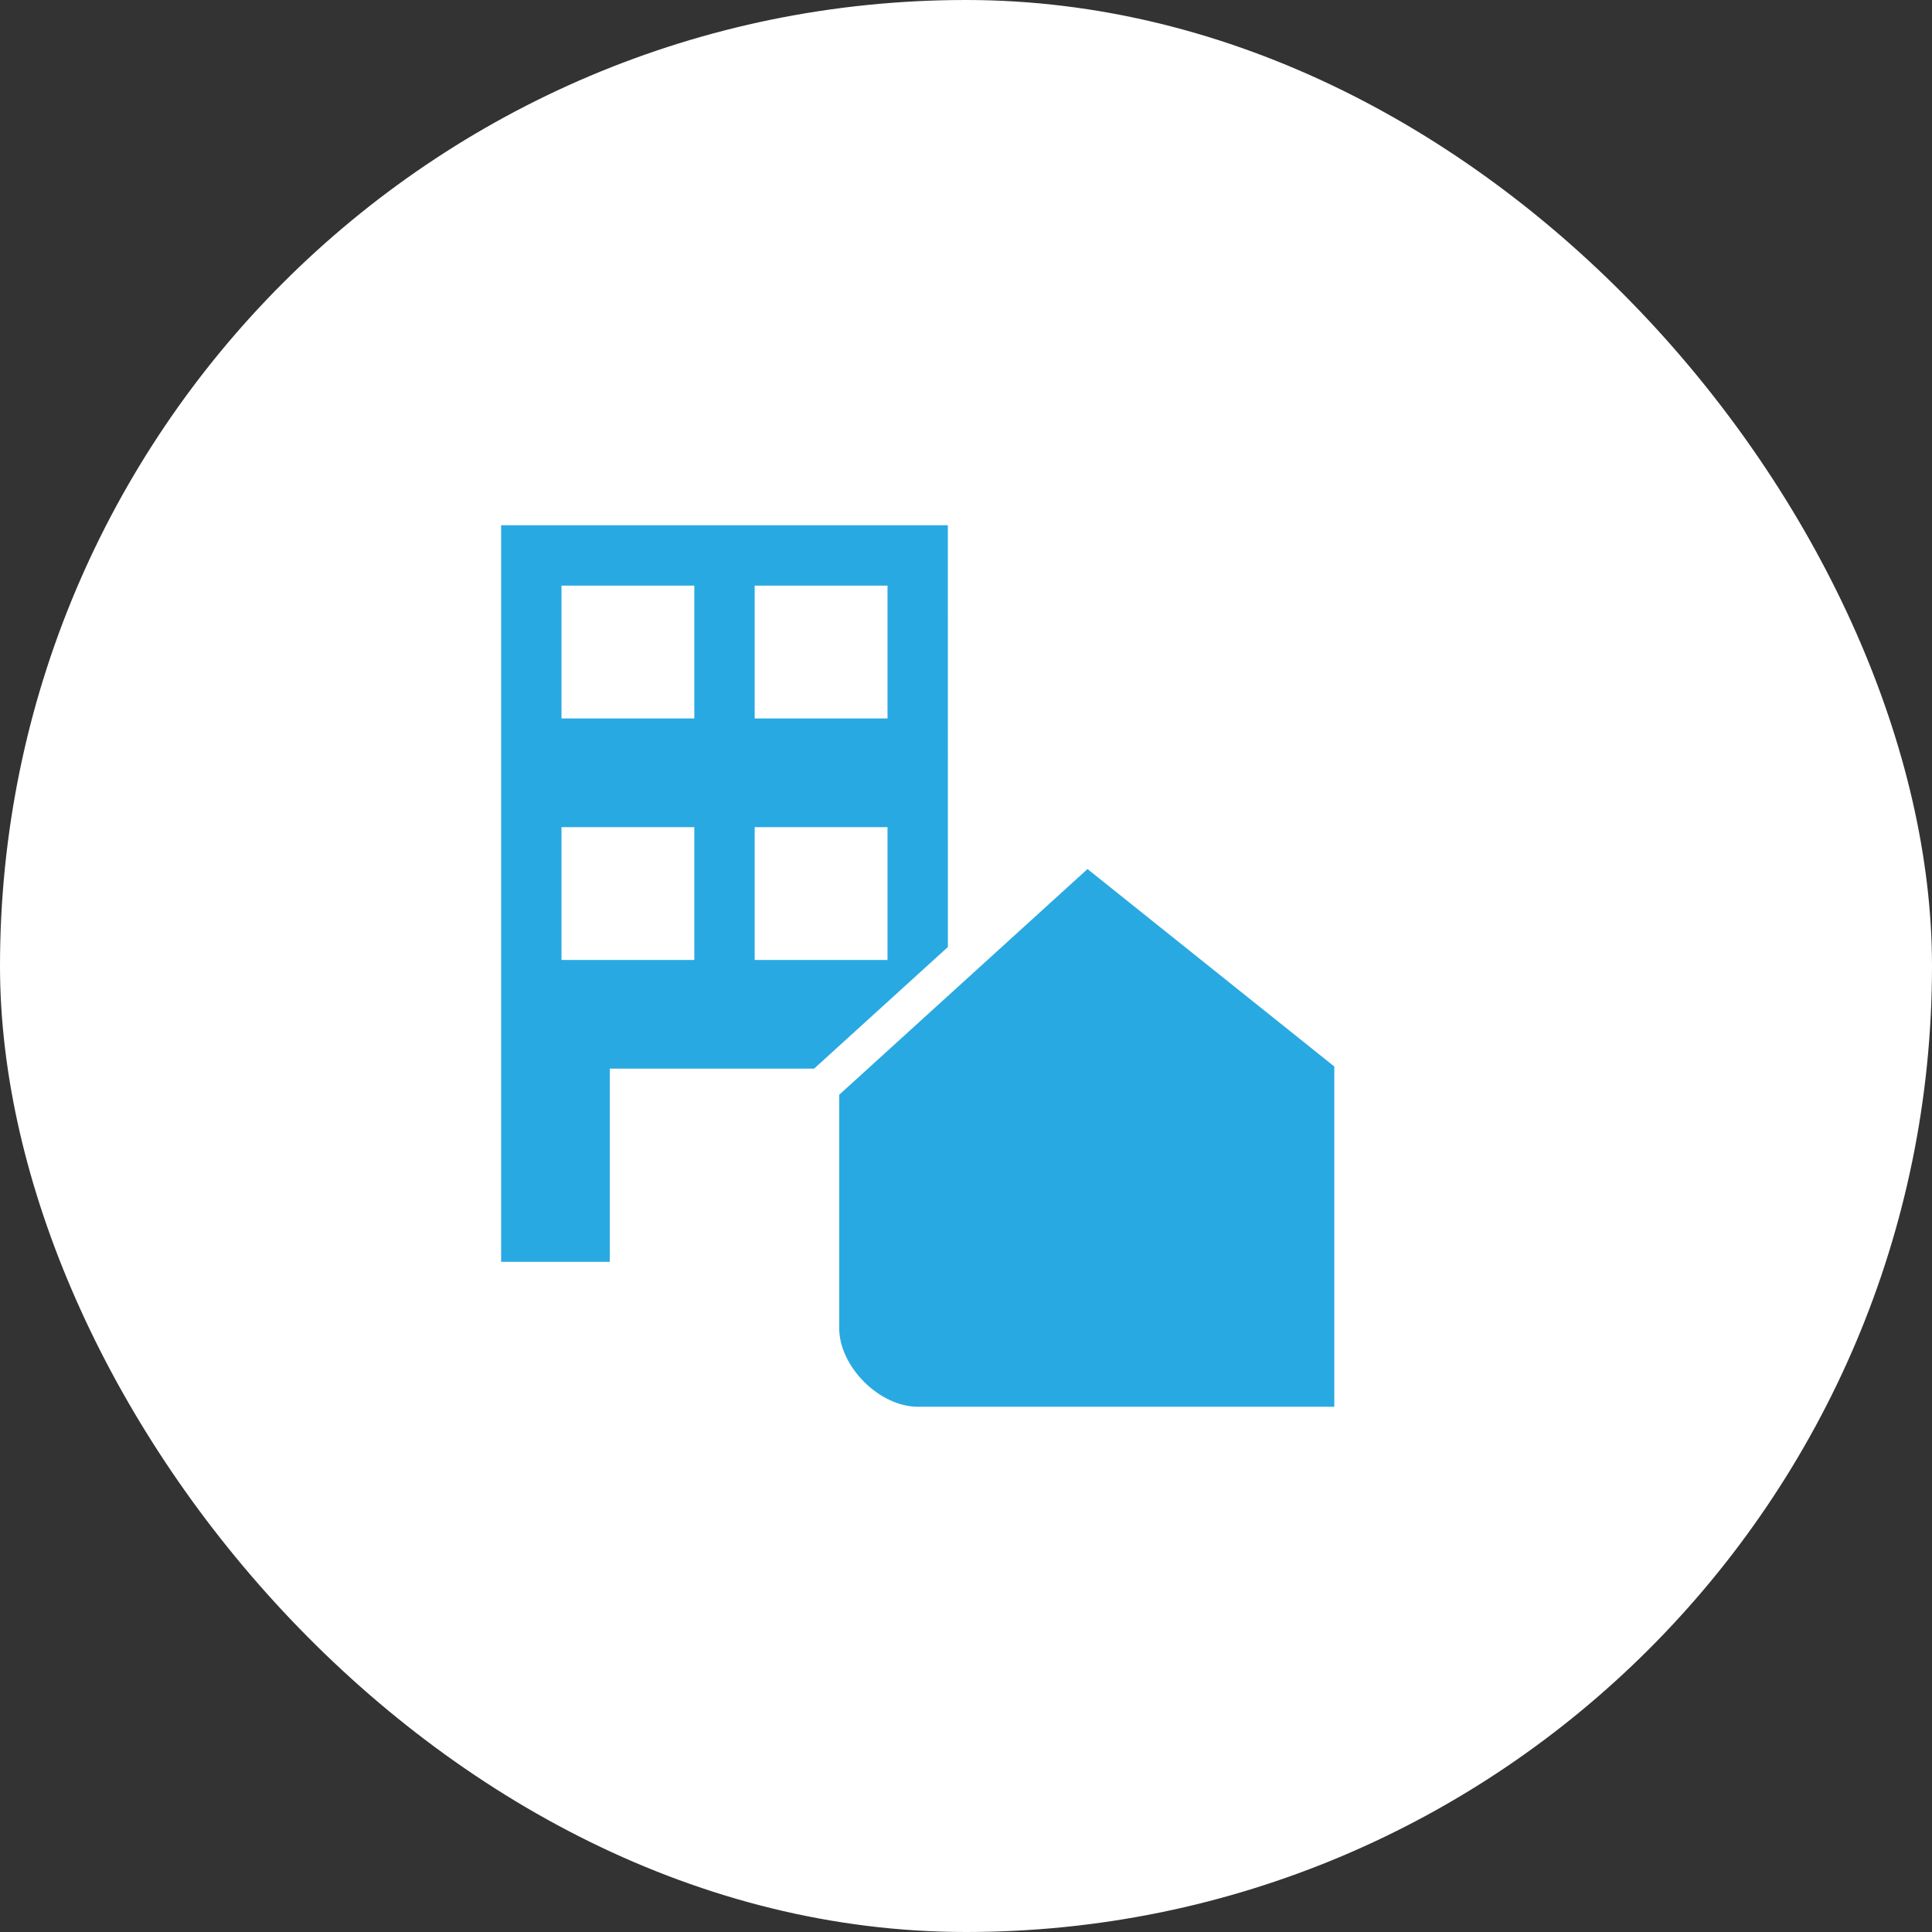 <?xml version="1.0" encoding="UTF-8"?>
<svg xmlns="http://www.w3.org/2000/svg" width="160" height="160" viewBox="0 0 160 160" fill="none">
  <rect x="0" y="0" width="160" height="160" fill="#333333" stroke="none"/>
  <rect width="160" height="160" rx="80" fill="white"></rect>
  <path fill-rule="evenodd" clip-rule="evenodd" d="M68 90H52V106H40V42H79.996L80 79M64 70H72V78H64V70ZM48 70H56V78H48V70ZM64 50H72V58H64V50ZM48 50H56V58H48V50ZM112 88V118C88 118 76 118 76 118C72 118 68 114 68 110C68 110 68 103.333 68 90L90 70L120 94" fill="#29A9E1"></path>
  <path d="M68 90H52V106H40V42H79.996L80 79M68 90C68 103.333 68 110 68 110C68 114 72 118 76 118C76 118 88 118 112 118V88M68 90L90 70L120 94M64 70H72V78H64V70ZM48 70H56V78H48V70ZM64 50H72V58H64V50ZM48 50H56V58H48V50Z" stroke="white" stroke-width="3"></path>
</svg>
